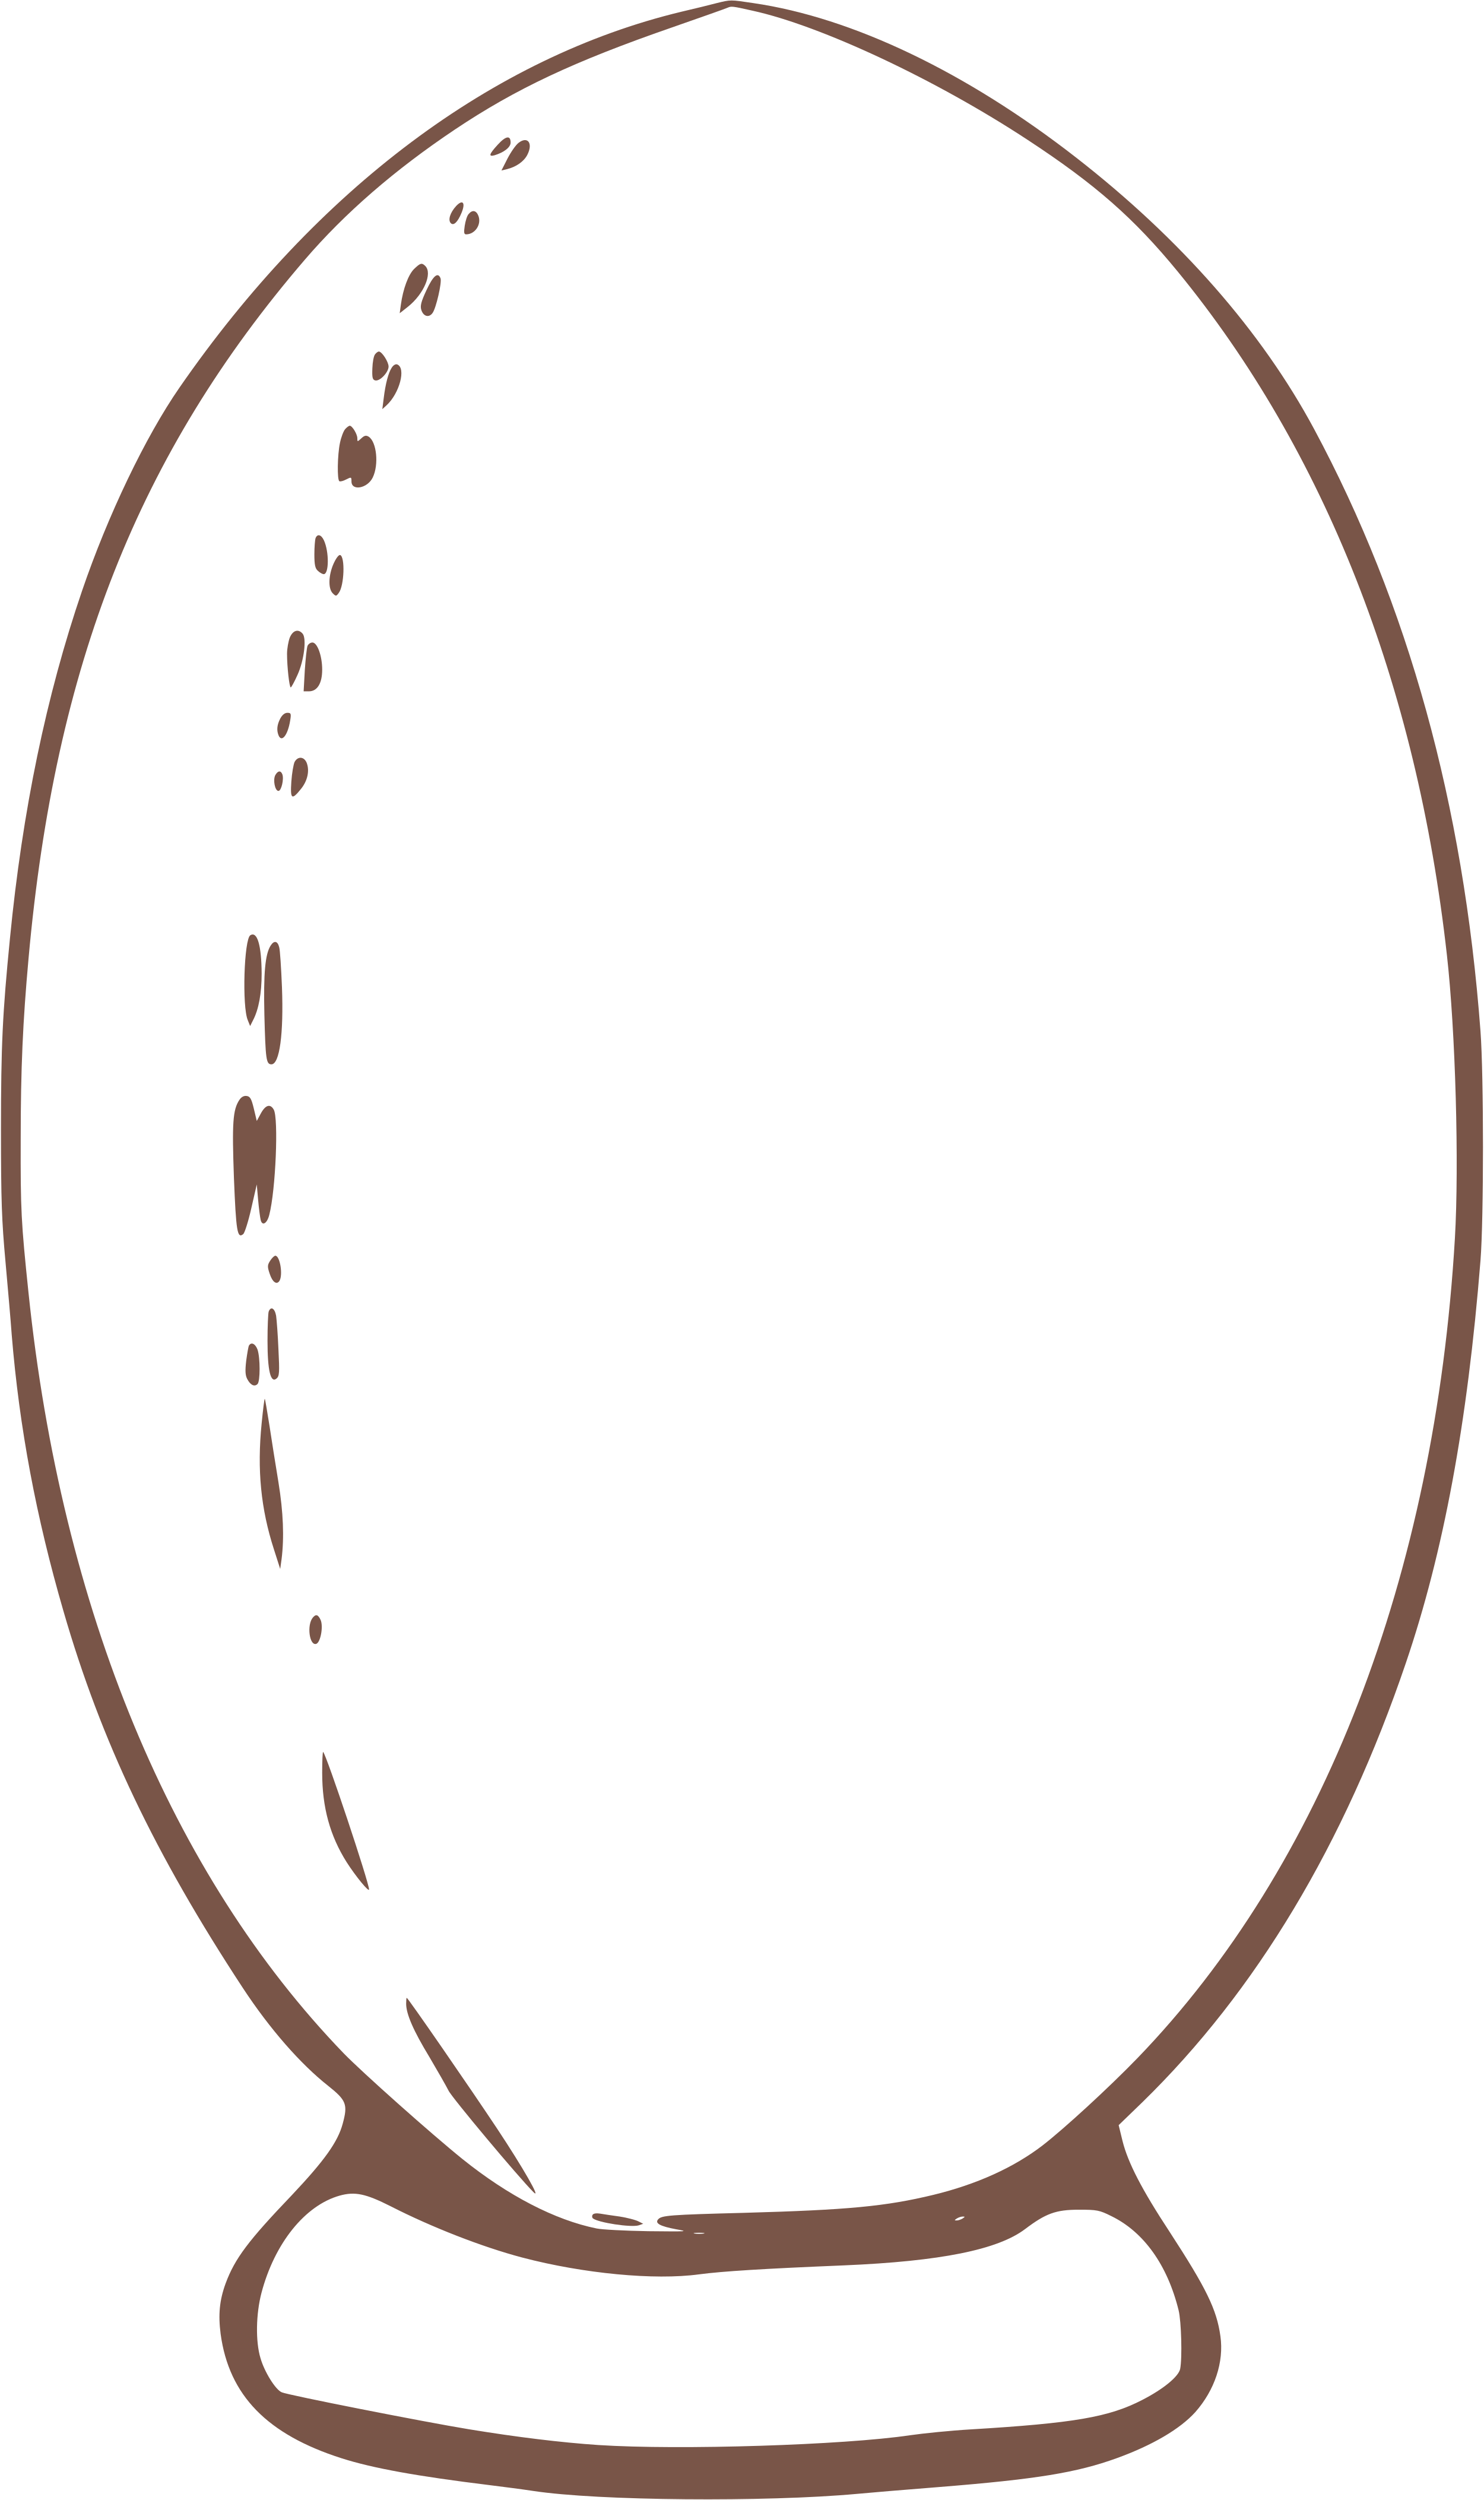 <?xml version="1.0" standalone="no"?>
<!DOCTYPE svg PUBLIC "-//W3C//DTD SVG 20010904//EN"
 "http://www.w3.org/TR/2001/REC-SVG-20010904/DTD/svg10.dtd">
<svg version="1.0" xmlns="http://www.w3.org/2000/svg"
 width="760pt" height="1280pt" viewBox="0 0 760 1280"
 preserveAspectRatio="xMidYMid meet">
<g transform="translate(0,1280) scale(0.1,-0.1)"
fill="#795548" stroke="none">
<path d="M3670 12784 c-30 -8 -111 -28 -180 -44 -965 -232 -1867 -907 -2571
-1925 -174 -251 -367 -654 -499 -1041 -183 -536 -305 -1124 -369 -1779 -38
-384 -46 -546 -46 -980 0 -364 4 -467 23 -675 12 -135 27 -303 32 -375 39
-476 125 -933 265 -1415 193 -667 468 -1243 919 -1930 138 -210 295 -389 437
-501 93 -74 101 -95 74 -194 -25 -93 -94 -189 -260 -365 -224 -234 -292 -325
-339 -451 -32 -87 -39 -161 -26 -261 43 -314 238 -514 620 -636 160 -51 388
-92 755 -137 72 -9 173 -22 225 -30 335 -51 1190 -58 1660 -15 52 5 241 21
420 35 498 40 703 73 910 148 182 66 323 149 401 235 100 113 148 257 129 390
-19 137 -73 246 -259 532 -144 219 -214 355 -242 466 l-20 82 122 118 c582
568 1033 1319 1349 2249 193 568 315 1225 382 2060 17 214 17 947 0 1175 -87
1161 -370 2185 -852 3083 -268 499 -684 974 -1220 1391 -560 436 -1144 716
-1651 790 -121 18 -115 18 -189 0z m185 -39 c351 -77 941 -354 1409 -662 346
-227 543 -400 767 -673 753 -919 1224 -2114 1379 -3500 44 -389 63 -1074 41
-1450 -102 -1731 -676 -3215 -1626 -4199 -144 -149 -377 -363 -486 -447 -147
-113 -337 -199 -559 -253 -245 -59 -434 -77 -969 -92 -383 -10 -424 -13 -441
-34 -17 -20 12 -35 92 -50 68 -12 60 -12 -142 -10 -118 2 -237 8 -265 14 -212
43 -452 167 -686 355 -160 129 -515 445 -609 542 -882 914 -1445 2272 -1614
3894 -38 364 -41 424 -40 785 0 366 11 605 40 925 135 1504 564 2589 1415
3580 205 239 460 460 769 667 311 208 608 348 1110 522 146 51 274 96 285 101
21 9 23 9 130 -15z m-1855 -11242 c209 -107 470 -209 675 -263 312 -82 677
-117 905 -86 121 16 331 29 743 46 494 21 787 80 927 186 106 80 157 99 275
99 93 0 105 -2 167 -33 166 -81 287 -251 344 -482 14 -57 19 -244 8 -300 -8
-39 -85 -103 -194 -159 -170 -88 -348 -119 -880 -151 -102 -6 -241 -20 -310
-30 -335 -50 -1180 -77 -1595 -50 -192 13 -415 40 -665 81 -226 37 -927 175
-957 189 -32 13 -89 105 -109 175 -26 86 -23 227 5 334 67 254 223 448 400
498 79 22 134 10 261 -54z m2930 -63 c-8 -5 -22 -10 -30 -10 -13 0 -13 1 0 10
8 5 22 10 30 10 13 0 13 -1 0 -10z m-1327 -77 c-13 -2 -33 -2 -45 0 -13 2 -3
4 22 4 25 0 35 -2 23 -4z"/>
<path d="M2549 12059 c-44 -48 -49 -63 -16 -54 49 15 82 41 82 65 0 38 -24 35
-66 -11z"/>
<path d="M2655 12068 c-14 -11 -39 -47 -56 -80 l-31 -61 29 7 c48 12 87 40
104 74 30 59 1 97 -46 60z"/>
<path d="M2336 11745 c-31 -34 -43 -72 -27 -88 14 -14 35 5 55 54 21 51 6 70
-28 34z"/>
<path d="M2400 11704 c-8 -8 -16 -35 -20 -60 -5 -34 -4 -44 7 -44 46 0 80 51
63 95 -11 28 -31 32 -50 9z"/>
<path d="M2120 11422 c-29 -29 -56 -102 -67 -182 l-6 -44 43 34 c80 64 126
170 88 208 -18 18 -26 15 -58 -16z"/>
<path d="M2184 11314 c-28 -60 -33 -81 -26 -102 11 -33 39 -40 57 -15 18 23
49 158 41 178 -13 34 -38 13 -72 -61z"/>
<path d="M1921 10986 c-7 -8 -13 -40 -14 -72 -2 -48 1 -59 15 -62 24 -5 68 42
68 71 0 24 -34 77 -50 77 -4 0 -13 -6 -19 -14z"/>
<path d="M2006 10917 c-17 -26 -32 -82 -41 -157 l-7 -55 21 19 c67 61 102 192
55 210 -8 3 -20 -4 -28 -17z"/>
<path d="M1768 10603 c-9 -10 -21 -42 -27 -71 -13 -62 -15 -189 -3 -196 5 -3
20 1 35 9 26 13 27 13 27 -10 0 -51 82 -36 109 20 32 66 20 183 -21 209 -13 8
-22 6 -37 -8 -21 -19 -21 -19 -21 0 0 21 -26 64 -39 64 -4 0 -15 -8 -23 -17z"/>
<path d="M1616 10044 c-3 -9 -6 -46 -6 -83 0 -53 4 -72 18 -84 10 -10 24 -17
30 -17 27 0 28 114 1 173 -14 30 -34 35 -43 11z"/>
<path d="M1708 9913 c-26 -59 -28 -127 -4 -151 16 -16 18 -16 31 2 28 37 33
185 7 194 -7 2 -21 -16 -34 -45z"/>
<path d="M1484 9535 c-7 -19 -14 -56 -14 -83 0 -67 12 -172 19 -172 3 0 19 29
35 65 33 73 47 185 26 210 -22 26 -50 18 -66 -20z"/>
<path d="M1575 9493 c-4 -10 -10 -66 -14 -125 l-6 -108 27 0 c43 0 68 41 68
111 0 71 -25 139 -50 139 -10 0 -21 -8 -25 -17z"/>
<path d="M1435 9120 c-16 -31 -19 -58 -9 -84 16 -41 48 -1 60 74 6 36 4 40
-14 40 -14 0 -27 -11 -37 -30z"/>
<path d="M1509 8899 c-6 -12 -14 -58 -17 -102 -6 -90 2 -96 50 -36 33 41 44
92 29 132 -13 33 -45 36 -62 6z"/>
<path d="M1410 8831 c-13 -24 -2 -81 16 -81 15 0 29 61 20 85 -8 21 -23 19
-36 -4z"/>
<path d="M1282 8011 c-32 -20 -43 -365 -13 -435 l12 -30 15 30 c29 55 44 138
44 239 -1 144 -22 218 -58 196z"/>
<path d="M1386 7958 c-28 -44 -37 -140 -32 -355 6 -227 9 -253 36 -253 42 0
63 156 54 395 -4 99 -10 191 -14 204 -8 33 -26 37 -44 9z"/>
<path d="M1226 7168 c-34 -51 -38 -119 -28 -399 11 -274 17 -314 48 -288 7 6
26 65 41 132 l28 122 7 -80 c4 -44 10 -90 13 -102 8 -33 33 -18 44 26 33 127
48 495 23 539 -18 32 -43 24 -67 -21 l-20 -37 -15 63 c-12 50 -19 63 -37 65
-14 2 -27 -5 -37 -20z"/>
<path d="M1384 6345 c-15 -23 -15 -31 -3 -67 14 -43 36 -59 50 -37 19 30 3
129 -21 129 -5 0 -17 -11 -26 -25z"/>
<path d="M1376 6084 c-3 -9 -6 -76 -6 -150 0 -153 16 -218 46 -193 15 12 16
31 10 149 -3 74 -9 152 -12 173 -7 38 -27 50 -38 21z"/>
<path d="M1275 5910 c-3 -5 -9 -40 -14 -77 -6 -51 -5 -75 5 -94 16 -31 37 -42
53 -26 14 14 14 134 0 176 -11 30 -32 41 -44 21z"/>
<path d="M1340 5512 c-24 -238 -4 -439 63 -646 l32 -100 7 50 c14 111 9 240
-16 394 -14 85 -35 216 -46 290 -12 74 -22 136 -24 137 -2 2 -9 -54 -16 -125z"/>
<path d="M1602 4517 c-31 -37 -18 -142 16 -135 23 4 39 89 24 123 -13 28 -24
31 -40 12z"/>
<path d="M1650 3722 c0 -177 40 -322 125 -457 48 -75 115 -156 115 -140 0 35
-217 686 -235 704 -3 2 -5 -46 -5 -107z"/>
<path d="M2080 2540 c0 -53 37 -138 119 -273 43 -73 87 -150 98 -172 14 -32
357 -442 435 -520 43 -43 -54 126 -186 325 -136 205 -457 670 -463 670 -2 0
-3 -14 -3 -30z"/>
<path d="M3035 1459 c-4 -6 -3 -14 1 -18 26 -22 196 -48 235 -36 l23 8 -26 13
c-14 7 -56 18 -94 24 -38 5 -83 12 -101 15 -18 3 -34 1 -38 -6z"/>
</g>
</svg>
